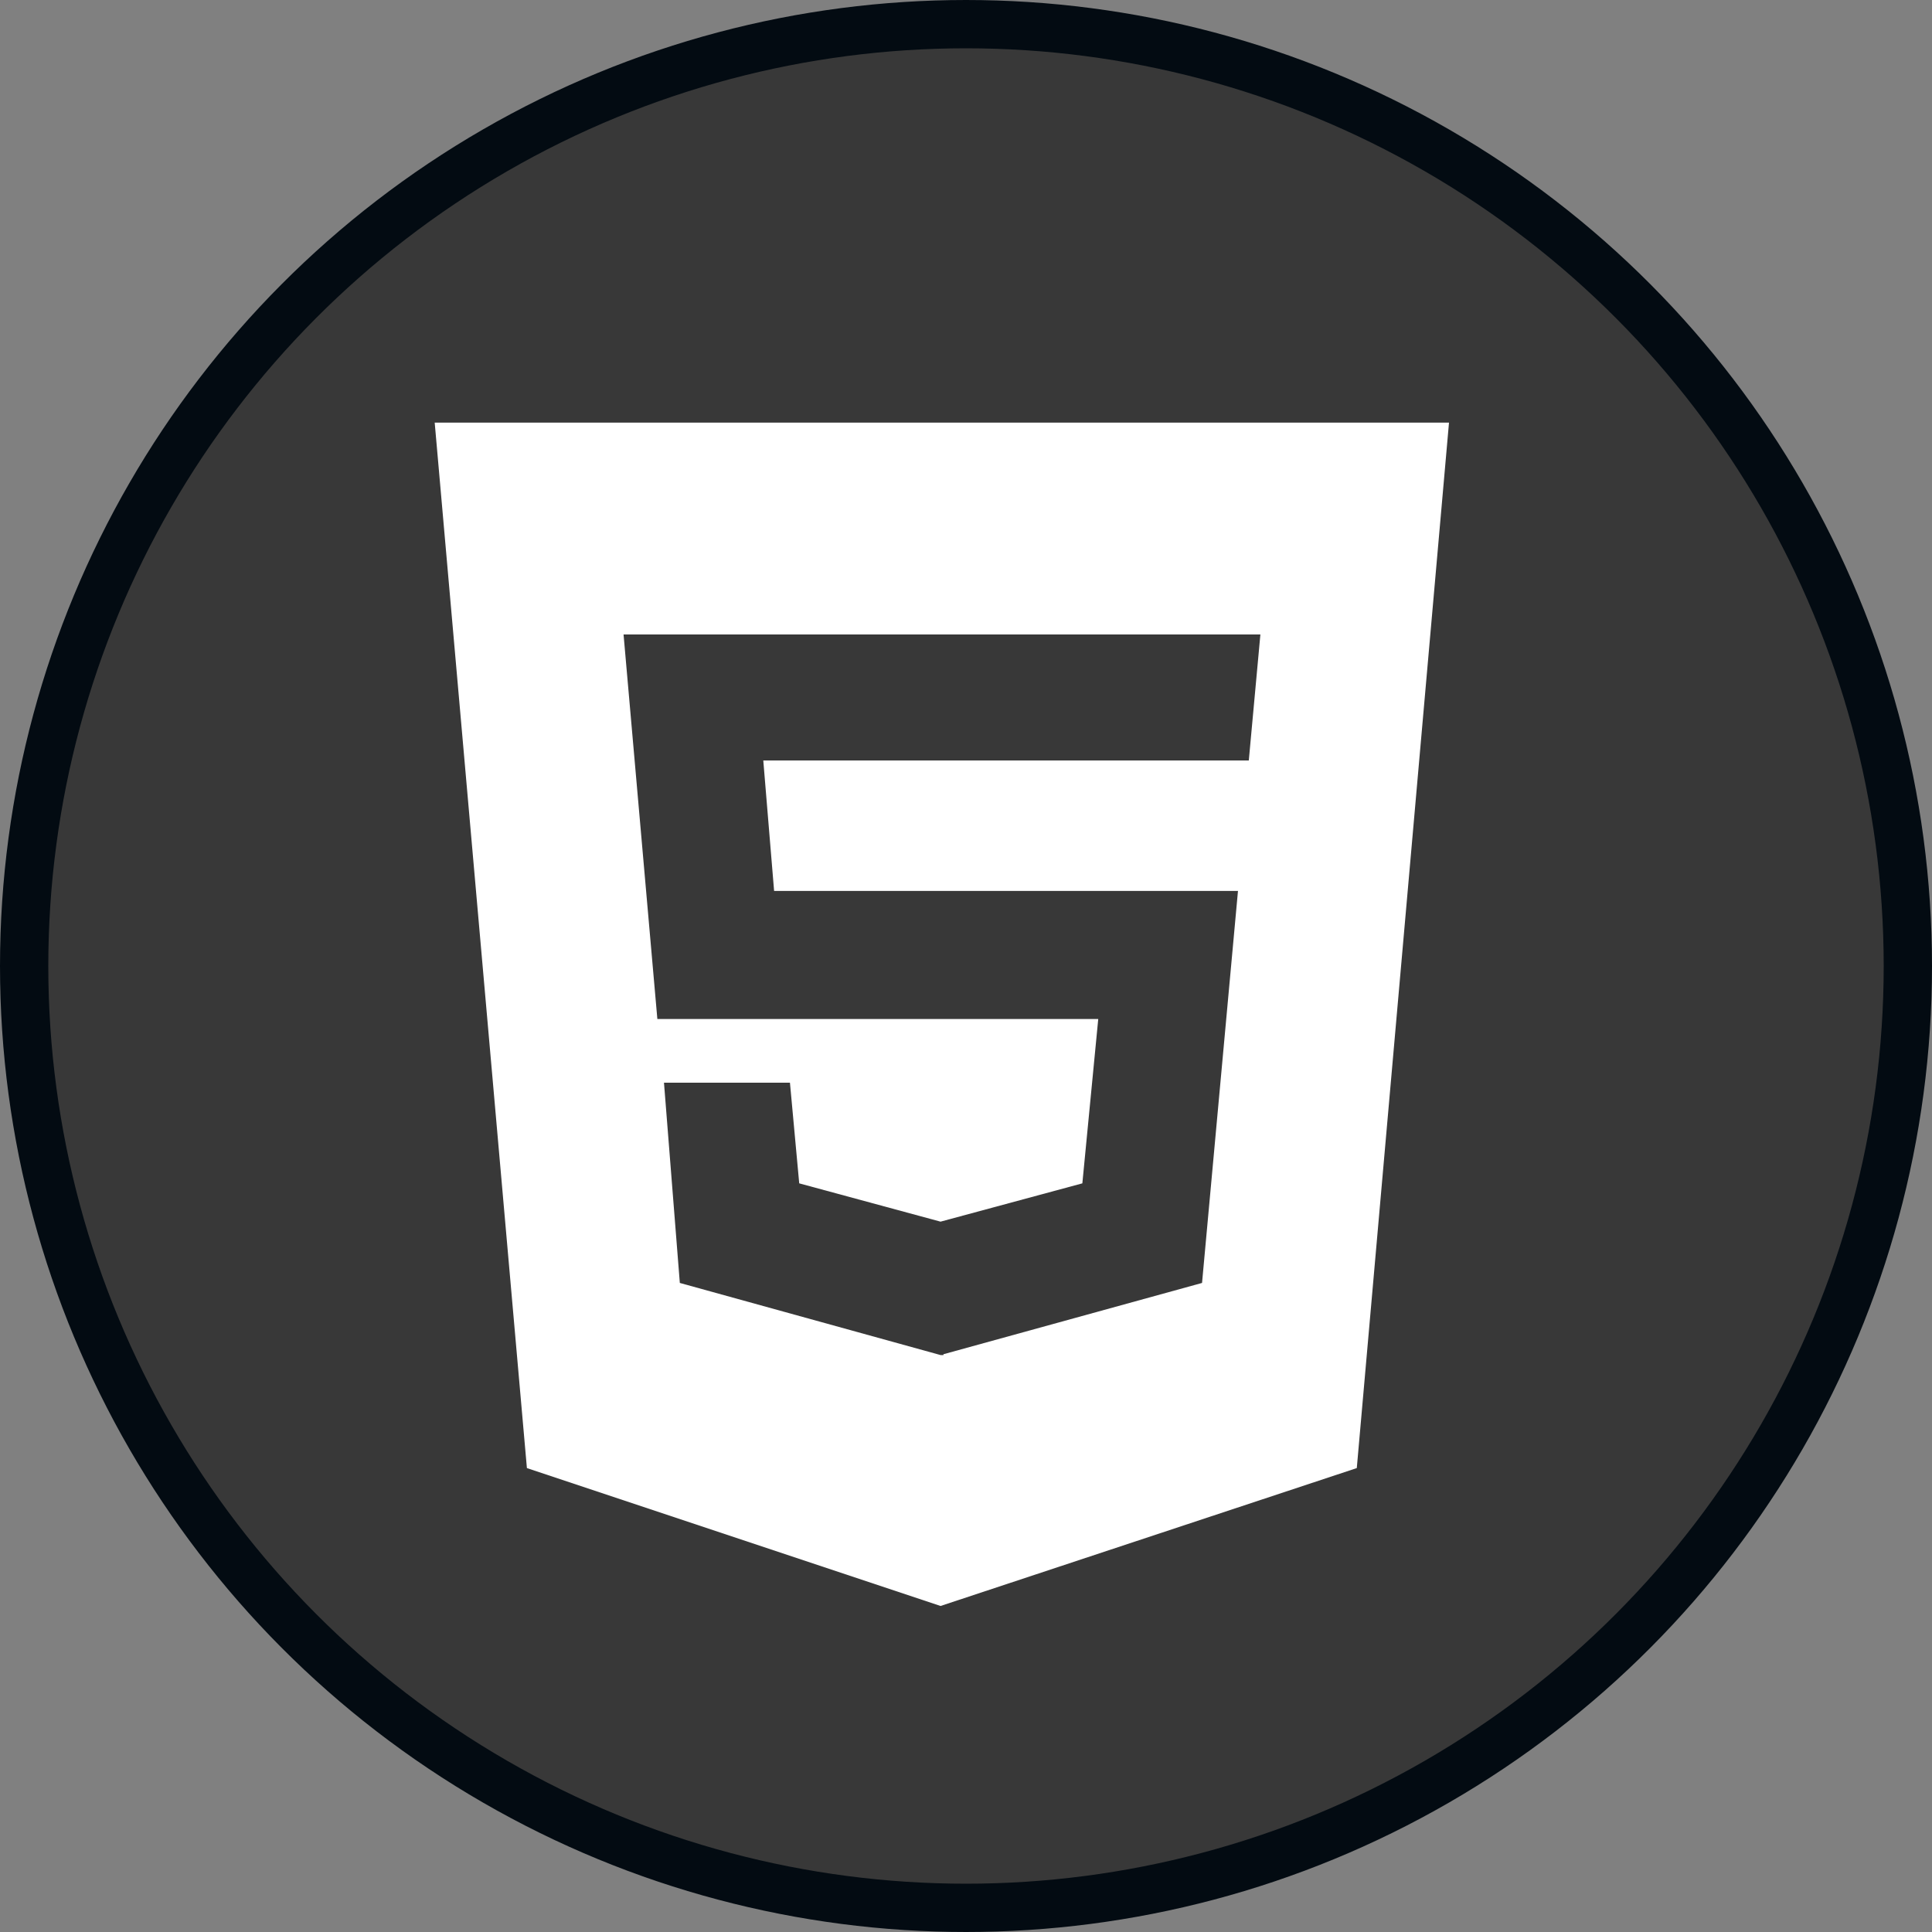<svg width="40" height="40" viewBox="0 0 40 40" fill="none" xmlns="http://www.w3.org/2000/svg">
<rect x="0" y="0" width="40" height="40" fill="#808080" stroke="none"/>
<circle cx="20" cy="20" r="19.5" fill="#383838" stroke="#030B12"/>
<path d="M9 8.75L10.909 30.395L19.473 33.25L28.091 30.395L30 8.75H9ZM25.855 15.745H15.803L16.027 18.446H25.631L24.887 26.562L19.533 28.038V28.055H19.473L14.075 26.562L13.747 22.416H16.355L16.547 24.5L19.473 25.293L22.409 24.5L22.738 21.098H13.61L12.91 13.136H26.095L25.855 15.745Z" fill="white"/>
</svg>
